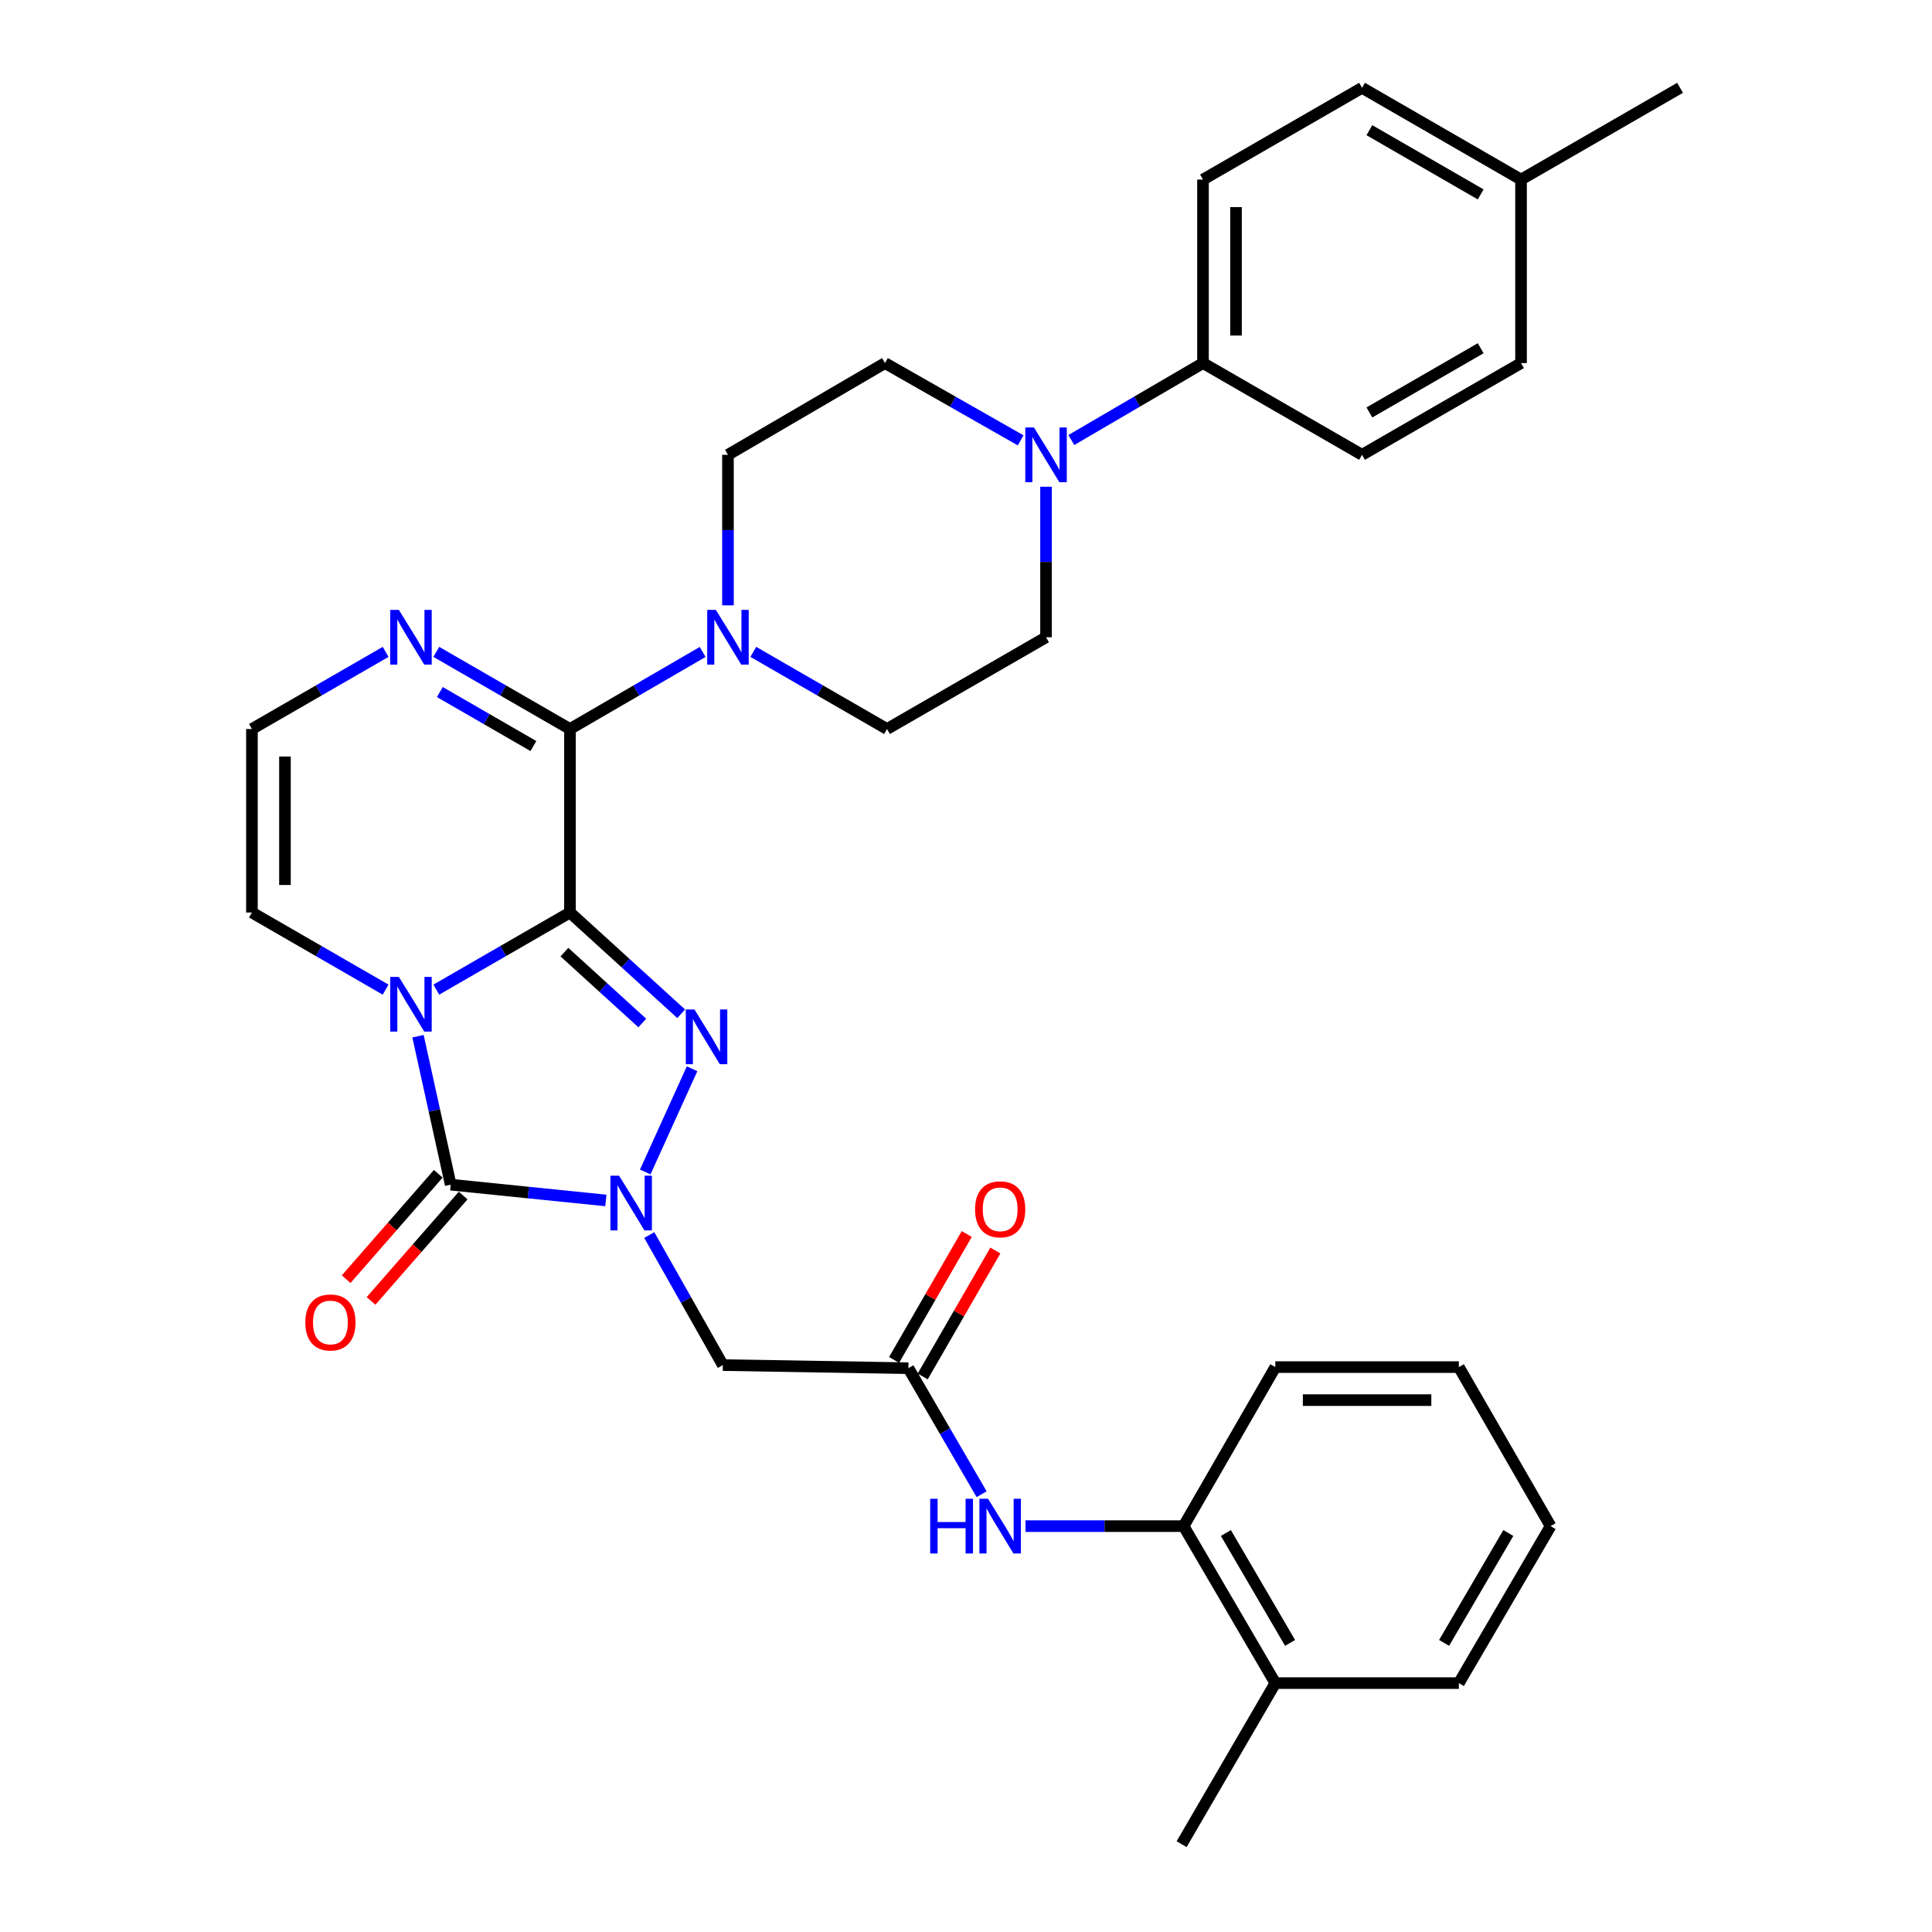 <?xml version='1.0' encoding='iso-8859-1'?>
<svg version='1.1' baseProfile='full'
              xmlns='http://www.w3.org/2000/svg'
                      xmlns:rdkit='http://www.rdkit.org/xml'
                      xmlns:xlink='http://www.w3.org/1999/xlink'
                  xml:space='preserve'
width='1000px' height='1000px' viewBox='0 0 1000 1000'>
<!-- END OF HEADER -->
<rect style='opacity:1.0;fill:#FFFFFF;stroke:none' width='1000' height='1000' x='0' y='0'> </rect>
<path class='bond-0' d='M 295.011,472.318 L 260.42,492.275' style='fill:none;fill-rule:evenodd;stroke:#000000;stroke-width:6px;stroke-linecap:butt;stroke-linejoin:miter;stroke-opacity:1' />
<path class='bond-0' d='M 260.42,492.275 L 225.83,512.233' style='fill:none;fill-rule:evenodd;stroke:#0000FF;stroke-width:6px;stroke-linecap:butt;stroke-linejoin:miter;stroke-opacity:1' />
<path class='bond-1' d='M 295.011,472.318 L 323.796,498.521' style='fill:none;fill-rule:evenodd;stroke:#000000;stroke-width:6px;stroke-linecap:butt;stroke-linejoin:miter;stroke-opacity:1' />
<path class='bond-1' d='M 323.796,498.521 L 352.581,524.723' style='fill:none;fill-rule:evenodd;stroke:#0000FF;stroke-width:6px;stroke-linecap:butt;stroke-linejoin:miter;stroke-opacity:1' />
<path class='bond-1' d='M 292.14,492.819 L 312.289,511.161' style='fill:none;fill-rule:evenodd;stroke:#000000;stroke-width:6px;stroke-linecap:butt;stroke-linejoin:miter;stroke-opacity:1' />
<path class='bond-1' d='M 312.289,511.161 L 332.439,529.503' style='fill:none;fill-rule:evenodd;stroke:#0000FF;stroke-width:6px;stroke-linecap:butt;stroke-linejoin:miter;stroke-opacity:1' />
<path class='bond-4' d='M 295.011,472.318 L 295.011,377.335' style='fill:none;fill-rule:evenodd;stroke:#000000;stroke-width:6px;stroke-linecap:butt;stroke-linejoin:miter;stroke-opacity:1' />
<path class='bond-3' d='M 216.36,536.35 L 224.822,574.764' style='fill:none;fill-rule:evenodd;stroke:#0000FF;stroke-width:6px;stroke-linecap:butt;stroke-linejoin:miter;stroke-opacity:1' />
<path class='bond-3' d='M 224.822,574.764 L 233.284,613.178' style='fill:none;fill-rule:evenodd;stroke:#000000;stroke-width:6px;stroke-linecap:butt;stroke-linejoin:miter;stroke-opacity:1' />
<path class='bond-10' d='M 199.599,512.234 L 164.999,492.276' style='fill:none;fill-rule:evenodd;stroke:#0000FF;stroke-width:6px;stroke-linecap:butt;stroke-linejoin:miter;stroke-opacity:1' />
<path class='bond-10' d='M 164.999,492.276 L 130.4,472.318' style='fill:none;fill-rule:evenodd;stroke:#000000;stroke-width:6px;stroke-linecap:butt;stroke-linejoin:miter;stroke-opacity:1' />
<path class='bond-2' d='M 358.214,553.196 L 333.973,606.616' style='fill:none;fill-rule:evenodd;stroke:#0000FF;stroke-width:6px;stroke-linecap:butt;stroke-linejoin:miter;stroke-opacity:1' />
<path class='bond-6' d='M 336.057,639.254 L 355.1,672.91' style='fill:none;fill-rule:evenodd;stroke:#0000FF;stroke-width:6px;stroke-linecap:butt;stroke-linejoin:miter;stroke-opacity:1' />
<path class='bond-6' d='M 355.1,672.91 L 374.144,706.566' style='fill:none;fill-rule:evenodd;stroke:#000000;stroke-width:6px;stroke-linecap:butt;stroke-linejoin:miter;stroke-opacity:1' />
<path class='bond-33' d='M 313.594,621.352 L 273.439,617.265' style='fill:none;fill-rule:evenodd;stroke:#0000FF;stroke-width:6px;stroke-linecap:butt;stroke-linejoin:miter;stroke-opacity:1' />
<path class='bond-33' d='M 273.439,617.265 L 233.284,613.178' style='fill:none;fill-rule:evenodd;stroke:#000000;stroke-width:6px;stroke-linecap:butt;stroke-linejoin:miter;stroke-opacity:1' />
<path class='bond-13' d='M 226.848,607.554 L 203.01,634.832' style='fill:none;fill-rule:evenodd;stroke:#000000;stroke-width:6px;stroke-linecap:butt;stroke-linejoin:miter;stroke-opacity:1' />
<path class='bond-13' d='M 203.01,634.832 L 179.171,662.111' style='fill:none;fill-rule:evenodd;stroke:#FF0000;stroke-width:6px;stroke-linecap:butt;stroke-linejoin:miter;stroke-opacity:1' />
<path class='bond-13' d='M 239.72,618.802 L 215.881,646.081' style='fill:none;fill-rule:evenodd;stroke:#000000;stroke-width:6px;stroke-linecap:butt;stroke-linejoin:miter;stroke-opacity:1' />
<path class='bond-13' d='M 215.881,646.081 L 192.042,673.359' style='fill:none;fill-rule:evenodd;stroke:#FF0000;stroke-width:6px;stroke-linecap:butt;stroke-linejoin:miter;stroke-opacity:1' />
<path class='bond-5' d='M 295.011,377.335 L 329.35,357.394' style='fill:none;fill-rule:evenodd;stroke:#000000;stroke-width:6px;stroke-linecap:butt;stroke-linejoin:miter;stroke-opacity:1' />
<path class='bond-5' d='M 329.35,357.394 L 363.689,337.453' style='fill:none;fill-rule:evenodd;stroke:#0000FF;stroke-width:6px;stroke-linecap:butt;stroke-linejoin:miter;stroke-opacity:1' />
<path class='bond-7' d='M 295.011,377.335 L 260.42,357.374' style='fill:none;fill-rule:evenodd;stroke:#000000;stroke-width:6px;stroke-linecap:butt;stroke-linejoin:miter;stroke-opacity:1' />
<path class='bond-7' d='M 260.42,357.374 L 225.83,337.412' style='fill:none;fill-rule:evenodd;stroke:#0000FF;stroke-width:6px;stroke-linecap:butt;stroke-linejoin:miter;stroke-opacity:1' />
<path class='bond-7' d='M 276.09,386.152 L 251.877,372.179' style='fill:none;fill-rule:evenodd;stroke:#000000;stroke-width:6px;stroke-linecap:butt;stroke-linejoin:miter;stroke-opacity:1' />
<path class='bond-7' d='M 251.877,372.179 L 227.663,358.206' style='fill:none;fill-rule:evenodd;stroke:#0000FF;stroke-width:6px;stroke-linecap:butt;stroke-linejoin:miter;stroke-opacity:1' />
<path class='bond-16' d='M 376.794,313.323 L 376.794,274.367' style='fill:none;fill-rule:evenodd;stroke:#0000FF;stroke-width:6px;stroke-linecap:butt;stroke-linejoin:miter;stroke-opacity:1' />
<path class='bond-16' d='M 376.794,274.367 L 376.794,235.411' style='fill:none;fill-rule:evenodd;stroke:#000000;stroke-width:6px;stroke-linecap:butt;stroke-linejoin:miter;stroke-opacity:1' />
<path class='bond-17' d='M 389.91,337.41 L 424.514,357.372' style='fill:none;fill-rule:evenodd;stroke:#0000FF;stroke-width:6px;stroke-linecap:butt;stroke-linejoin:miter;stroke-opacity:1' />
<path class='bond-17' d='M 424.514,357.372 L 459.118,377.335' style='fill:none;fill-rule:evenodd;stroke:#000000;stroke-width:6px;stroke-linecap:butt;stroke-linejoin:miter;stroke-opacity:1' />
<path class='bond-9' d='M 374.144,706.566 L 470.181,708.171' style='fill:none;fill-rule:evenodd;stroke:#000000;stroke-width:6px;stroke-linecap:butt;stroke-linejoin:miter;stroke-opacity:1' />
<path class='bond-12' d='M 199.599,337.411 L 164.999,357.373' style='fill:none;fill-rule:evenodd;stroke:#0000FF;stroke-width:6px;stroke-linecap:butt;stroke-linejoin:miter;stroke-opacity:1' />
<path class='bond-12' d='M 164.999,357.373 L 130.4,377.335' style='fill:none;fill-rule:evenodd;stroke:#000000;stroke-width:6px;stroke-linecap:butt;stroke-linejoin:miter;stroke-opacity:1' />
<path class='bond-8' d='M 541.423,251.932 L 541.423,290.888' style='fill:none;fill-rule:evenodd;stroke:#0000FF;stroke-width:6px;stroke-linecap:butt;stroke-linejoin:miter;stroke-opacity:1' />
<path class='bond-8' d='M 541.423,290.888 L 541.423,329.843' style='fill:none;fill-rule:evenodd;stroke:#000000;stroke-width:6px;stroke-linecap:butt;stroke-linejoin:miter;stroke-opacity:1' />
<path class='bond-15' d='M 554.516,227.759 L 588.59,207.844' style='fill:none;fill-rule:evenodd;stroke:#0000FF;stroke-width:6px;stroke-linecap:butt;stroke-linejoin:miter;stroke-opacity:1' />
<path class='bond-15' d='M 588.59,207.844 L 622.665,187.929' style='fill:none;fill-rule:evenodd;stroke:#000000;stroke-width:6px;stroke-linecap:butt;stroke-linejoin:miter;stroke-opacity:1' />
<path class='bond-35' d='M 528.285,227.927 L 493.174,207.928' style='fill:none;fill-rule:evenodd;stroke:#0000FF;stroke-width:6px;stroke-linecap:butt;stroke-linejoin:miter;stroke-opacity:1' />
<path class='bond-35' d='M 493.174,207.928 L 458.064,187.929' style='fill:none;fill-rule:evenodd;stroke:#000000;stroke-width:6px;stroke-linecap:butt;stroke-linejoin:miter;stroke-opacity:1' />
<path class='bond-11' d='M 470.181,708.171 L 489.131,740.786' style='fill:none;fill-rule:evenodd;stroke:#000000;stroke-width:6px;stroke-linecap:butt;stroke-linejoin:miter;stroke-opacity:1' />
<path class='bond-11' d='M 489.131,740.786 L 508.082,773.401' style='fill:none;fill-rule:evenodd;stroke:#0000FF;stroke-width:6px;stroke-linecap:butt;stroke-linejoin:miter;stroke-opacity:1' />
<path class='bond-20' d='M 477.584,712.443 L 496.39,679.853' style='fill:none;fill-rule:evenodd;stroke:#000000;stroke-width:6px;stroke-linecap:butt;stroke-linejoin:miter;stroke-opacity:1' />
<path class='bond-20' d='M 496.39,679.853 L 515.196,647.264' style='fill:none;fill-rule:evenodd;stroke:#FF0000;stroke-width:6px;stroke-linecap:butt;stroke-linejoin:miter;stroke-opacity:1' />
<path class='bond-20' d='M 462.779,703.899 L 481.585,671.309' style='fill:none;fill-rule:evenodd;stroke:#000000;stroke-width:6px;stroke-linecap:butt;stroke-linejoin:miter;stroke-opacity:1' />
<path class='bond-20' d='M 481.585,671.309 L 500.391,638.72' style='fill:none;fill-rule:evenodd;stroke:#FF0000;stroke-width:6px;stroke-linecap:butt;stroke-linejoin:miter;stroke-opacity:1' />
<path class='bond-34' d='M 130.4,472.318 L 130.4,377.335' style='fill:none;fill-rule:evenodd;stroke:#000000;stroke-width:6px;stroke-linecap:butt;stroke-linejoin:miter;stroke-opacity:1' />
<path class='bond-34' d='M 147.493,458.071 L 147.493,391.582' style='fill:none;fill-rule:evenodd;stroke:#000000;stroke-width:6px;stroke-linecap:butt;stroke-linejoin:miter;stroke-opacity:1' />
<path class='bond-14' d='M 530.796,789.925 L 571.717,789.925' style='fill:none;fill-rule:evenodd;stroke:#0000FF;stroke-width:6px;stroke-linecap:butt;stroke-linejoin:miter;stroke-opacity:1' />
<path class='bond-14' d='M 571.717,789.925 L 612.637,789.925' style='fill:none;fill-rule:evenodd;stroke:#000000;stroke-width:6px;stroke-linecap:butt;stroke-linejoin:miter;stroke-opacity:1' />
<path class='bond-21' d='M 612.637,789.925 L 660.109,871.177' style='fill:none;fill-rule:evenodd;stroke:#000000;stroke-width:6px;stroke-linecap:butt;stroke-linejoin:miter;stroke-opacity:1' />
<path class='bond-21' d='M 634.517,793.49 L 667.748,850.366' style='fill:none;fill-rule:evenodd;stroke:#000000;stroke-width:6px;stroke-linecap:butt;stroke-linejoin:miter;stroke-opacity:1' />
<path class='bond-27' d='M 612.637,789.925 L 660.109,707.61' style='fill:none;fill-rule:evenodd;stroke:#000000;stroke-width:6px;stroke-linecap:butt;stroke-linejoin:miter;stroke-opacity:1' />
<path class='bond-22' d='M 622.665,187.929 L 622.665,92.946' style='fill:none;fill-rule:evenodd;stroke:#000000;stroke-width:6px;stroke-linecap:butt;stroke-linejoin:miter;stroke-opacity:1' />
<path class='bond-22' d='M 639.759,173.682 L 639.759,107.194' style='fill:none;fill-rule:evenodd;stroke:#000000;stroke-width:6px;stroke-linecap:butt;stroke-linejoin:miter;stroke-opacity:1' />
<path class='bond-23' d='M 622.665,187.929 L 704.989,235.411' style='fill:none;fill-rule:evenodd;stroke:#000000;stroke-width:6px;stroke-linecap:butt;stroke-linejoin:miter;stroke-opacity:1' />
<path class='bond-18' d='M 376.794,235.411 L 458.064,187.929' style='fill:none;fill-rule:evenodd;stroke:#000000;stroke-width:6px;stroke-linecap:butt;stroke-linejoin:miter;stroke-opacity:1' />
<path class='bond-19' d='M 459.118,377.335 L 541.423,329.843' style='fill:none;fill-rule:evenodd;stroke:#000000;stroke-width:6px;stroke-linecap:butt;stroke-linejoin:miter;stroke-opacity:1' />
<path class='bond-28' d='M 660.109,871.177 L 611.602,954.545' style='fill:none;fill-rule:evenodd;stroke:#000000;stroke-width:6px;stroke-linecap:butt;stroke-linejoin:miter;stroke-opacity:1' />
<path class='bond-29' d='M 660.109,871.177 L 755.102,871.177' style='fill:none;fill-rule:evenodd;stroke:#000000;stroke-width:6px;stroke-linecap:butt;stroke-linejoin:miter;stroke-opacity:1' />
<path class='bond-25' d='M 622.665,92.946 L 704.989,45.455' style='fill:none;fill-rule:evenodd;stroke:#000000;stroke-width:6px;stroke-linecap:butt;stroke-linejoin:miter;stroke-opacity:1' />
<path class='bond-24' d='M 704.989,235.411 L 787.285,187.929' style='fill:none;fill-rule:evenodd;stroke:#000000;stroke-width:6px;stroke-linecap:butt;stroke-linejoin:miter;stroke-opacity:1' />
<path class='bond-24' d='M 708.791,213.483 L 766.398,180.246' style='fill:none;fill-rule:evenodd;stroke:#000000;stroke-width:6px;stroke-linecap:butt;stroke-linejoin:miter;stroke-opacity:1' />
<path class='bond-26' d='M 787.285,187.929 L 787.285,92.946' style='fill:none;fill-rule:evenodd;stroke:#000000;stroke-width:6px;stroke-linecap:butt;stroke-linejoin:miter;stroke-opacity:1' />
<path class='bond-36' d='M 704.989,45.455 L 787.285,92.946' style='fill:none;fill-rule:evenodd;stroke:#000000;stroke-width:6px;stroke-linecap:butt;stroke-linejoin:miter;stroke-opacity:1' />
<path class='bond-36' d='M 708.79,67.383 L 766.397,100.627' style='fill:none;fill-rule:evenodd;stroke:#000000;stroke-width:6px;stroke-linecap:butt;stroke-linejoin:miter;stroke-opacity:1' />
<path class='bond-30' d='M 787.285,92.946 L 869.6,45.455' style='fill:none;fill-rule:evenodd;stroke:#000000;stroke-width:6px;stroke-linecap:butt;stroke-linejoin:miter;stroke-opacity:1' />
<path class='bond-31' d='M 660.109,707.61 L 755.102,707.61' style='fill:none;fill-rule:evenodd;stroke:#000000;stroke-width:6px;stroke-linecap:butt;stroke-linejoin:miter;stroke-opacity:1' />
<path class='bond-31' d='M 674.358,724.704 L 740.853,724.704' style='fill:none;fill-rule:evenodd;stroke:#000000;stroke-width:6px;stroke-linecap:butt;stroke-linejoin:miter;stroke-opacity:1' />
<path class='bond-37' d='M 755.102,871.177 L 802.584,789.925' style='fill:none;fill-rule:evenodd;stroke:#000000;stroke-width:6px;stroke-linecap:butt;stroke-linejoin:miter;stroke-opacity:1' />
<path class='bond-37' d='M 747.466,850.364 L 780.703,793.488' style='fill:none;fill-rule:evenodd;stroke:#000000;stroke-width:6px;stroke-linecap:butt;stroke-linejoin:miter;stroke-opacity:1' />
<path class='bond-32' d='M 755.102,707.61 L 802.584,789.925' style='fill:none;fill-rule:evenodd;stroke:#000000;stroke-width:6px;stroke-linecap:butt;stroke-linejoin:miter;stroke-opacity:1' />
<path  class='atom-1' d='M 206.455 505.64
L 215.735 520.64
Q 216.655 522.12, 218.135 524.8
Q 219.615 527.48, 219.695 527.64
L 219.695 505.64
L 223.455 505.64
L 223.455 533.96
L 219.575 533.96
L 209.615 517.56
Q 208.455 515.64, 207.215 513.44
Q 206.015 511.24, 205.655 510.56
L 205.655 533.96
L 201.975 533.96
L 201.975 505.64
L 206.455 505.64
' fill='#0000FF'/>
<path  class='atom-2' d='M 359.451 522.515
L 368.731 537.515
Q 369.651 538.995, 371.131 541.675
Q 372.611 544.355, 372.691 544.515
L 372.691 522.515
L 376.451 522.515
L 376.451 550.835
L 372.571 550.835
L 362.611 534.435
Q 361.451 532.515, 360.211 530.315
Q 359.011 528.115, 358.651 527.435
L 358.651 550.835
L 354.971 550.835
L 354.971 522.515
L 359.451 522.515
' fill='#0000FF'/>
<path  class='atom-3' d='M 320.421 608.524
L 329.701 623.524
Q 330.621 625.004, 332.101 627.684
Q 333.581 630.364, 333.661 630.524
L 333.661 608.524
L 337.421 608.524
L 337.421 636.844
L 333.541 636.844
L 323.581 620.444
Q 322.421 618.524, 321.181 616.324
Q 319.981 614.124, 319.621 613.444
L 319.621 636.844
L 315.941 636.844
L 315.941 608.524
L 320.421 608.524
' fill='#0000FF'/>
<path  class='atom-6' d='M 370.534 315.683
L 379.814 330.683
Q 380.734 332.163, 382.214 334.843
Q 383.694 337.523, 383.774 337.683
L 383.774 315.683
L 387.534 315.683
L 387.534 344.003
L 383.654 344.003
L 373.694 327.603
Q 372.534 325.683, 371.294 323.483
Q 370.094 321.283, 369.734 320.603
L 369.734 344.003
L 366.054 344.003
L 366.054 315.683
L 370.534 315.683
' fill='#0000FF'/>
<path  class='atom-8' d='M 206.455 315.683
L 215.735 330.683
Q 216.655 332.163, 218.135 334.843
Q 219.615 337.523, 219.695 337.683
L 219.695 315.683
L 223.455 315.683
L 223.455 344.003
L 219.575 344.003
L 209.615 327.603
Q 208.455 325.683, 207.215 323.483
Q 206.015 321.283, 205.655 320.603
L 205.655 344.003
L 201.975 344.003
L 201.975 315.683
L 206.455 315.683
' fill='#0000FF'/>
<path  class='atom-9' d='M 535.163 221.251
L 544.443 236.251
Q 545.363 237.731, 546.843 240.411
Q 548.323 243.091, 548.403 243.251
L 548.403 221.251
L 552.163 221.251
L 552.163 249.571
L 548.283 249.571
L 538.323 233.171
Q 537.163 231.251, 535.923 229.051
Q 534.723 226.851, 534.363 226.171
L 534.363 249.571
L 530.683 249.571
L 530.683 221.251
L 535.163 221.251
' fill='#0000FF'/>
<path  class='atom-12' d='M 481.462 775.765
L 485.302 775.765
L 485.302 787.805
L 499.782 787.805
L 499.782 775.765
L 503.622 775.765
L 503.622 804.085
L 499.782 804.085
L 499.782 791.005
L 485.302 791.005
L 485.302 804.085
L 481.462 804.085
L 481.462 775.765
' fill='#0000FF'/>
<path  class='atom-12' d='M 511.422 775.765
L 520.702 790.765
Q 521.622 792.245, 523.102 794.925
Q 524.582 797.605, 524.662 797.765
L 524.662 775.765
L 528.422 775.765
L 528.422 804.085
L 524.542 804.085
L 514.582 787.685
Q 513.422 785.765, 512.182 783.565
Q 510.982 781.365, 510.622 780.685
L 510.622 804.085
L 506.942 804.085
L 506.942 775.765
L 511.422 775.765
' fill='#0000FF'/>
<path  class='atom-14' d='M 158.026 684.5
Q 158.026 677.7, 161.386 673.9
Q 164.746 670.1, 171.026 670.1
Q 177.306 670.1, 180.666 673.9
Q 184.026 677.7, 184.026 684.5
Q 184.026 691.38, 180.626 695.3
Q 177.226 699.18, 171.026 699.18
Q 164.786 699.18, 161.386 695.3
Q 158.026 691.42, 158.026 684.5
M 171.026 695.98
Q 175.346 695.98, 177.666 693.1
Q 180.026 690.18, 180.026 684.5
Q 180.026 678.94, 177.666 676.14
Q 175.346 673.3, 171.026 673.3
Q 166.706 673.3, 164.346 676.1
Q 162.026 678.9, 162.026 684.5
Q 162.026 690.22, 164.346 693.1
Q 166.706 695.98, 171.026 695.98
' fill='#FF0000'/>
<path  class='atom-21' d='M 504.682 625.936
Q 504.682 619.136, 508.042 615.336
Q 511.402 611.536, 517.682 611.536
Q 523.962 611.536, 527.322 615.336
Q 530.682 619.136, 530.682 625.936
Q 530.682 632.816, 527.282 636.736
Q 523.882 640.616, 517.682 640.616
Q 511.442 640.616, 508.042 636.736
Q 504.682 632.856, 504.682 625.936
M 517.682 637.416
Q 522.002 637.416, 524.322 634.536
Q 526.682 631.616, 526.682 625.936
Q 526.682 620.376, 524.322 617.576
Q 522.002 614.736, 517.682 614.736
Q 513.362 614.736, 511.002 617.536
Q 508.682 620.336, 508.682 625.936
Q 508.682 631.656, 511.002 634.536
Q 513.362 637.416, 517.682 637.416
' fill='#FF0000'/>
</svg>
